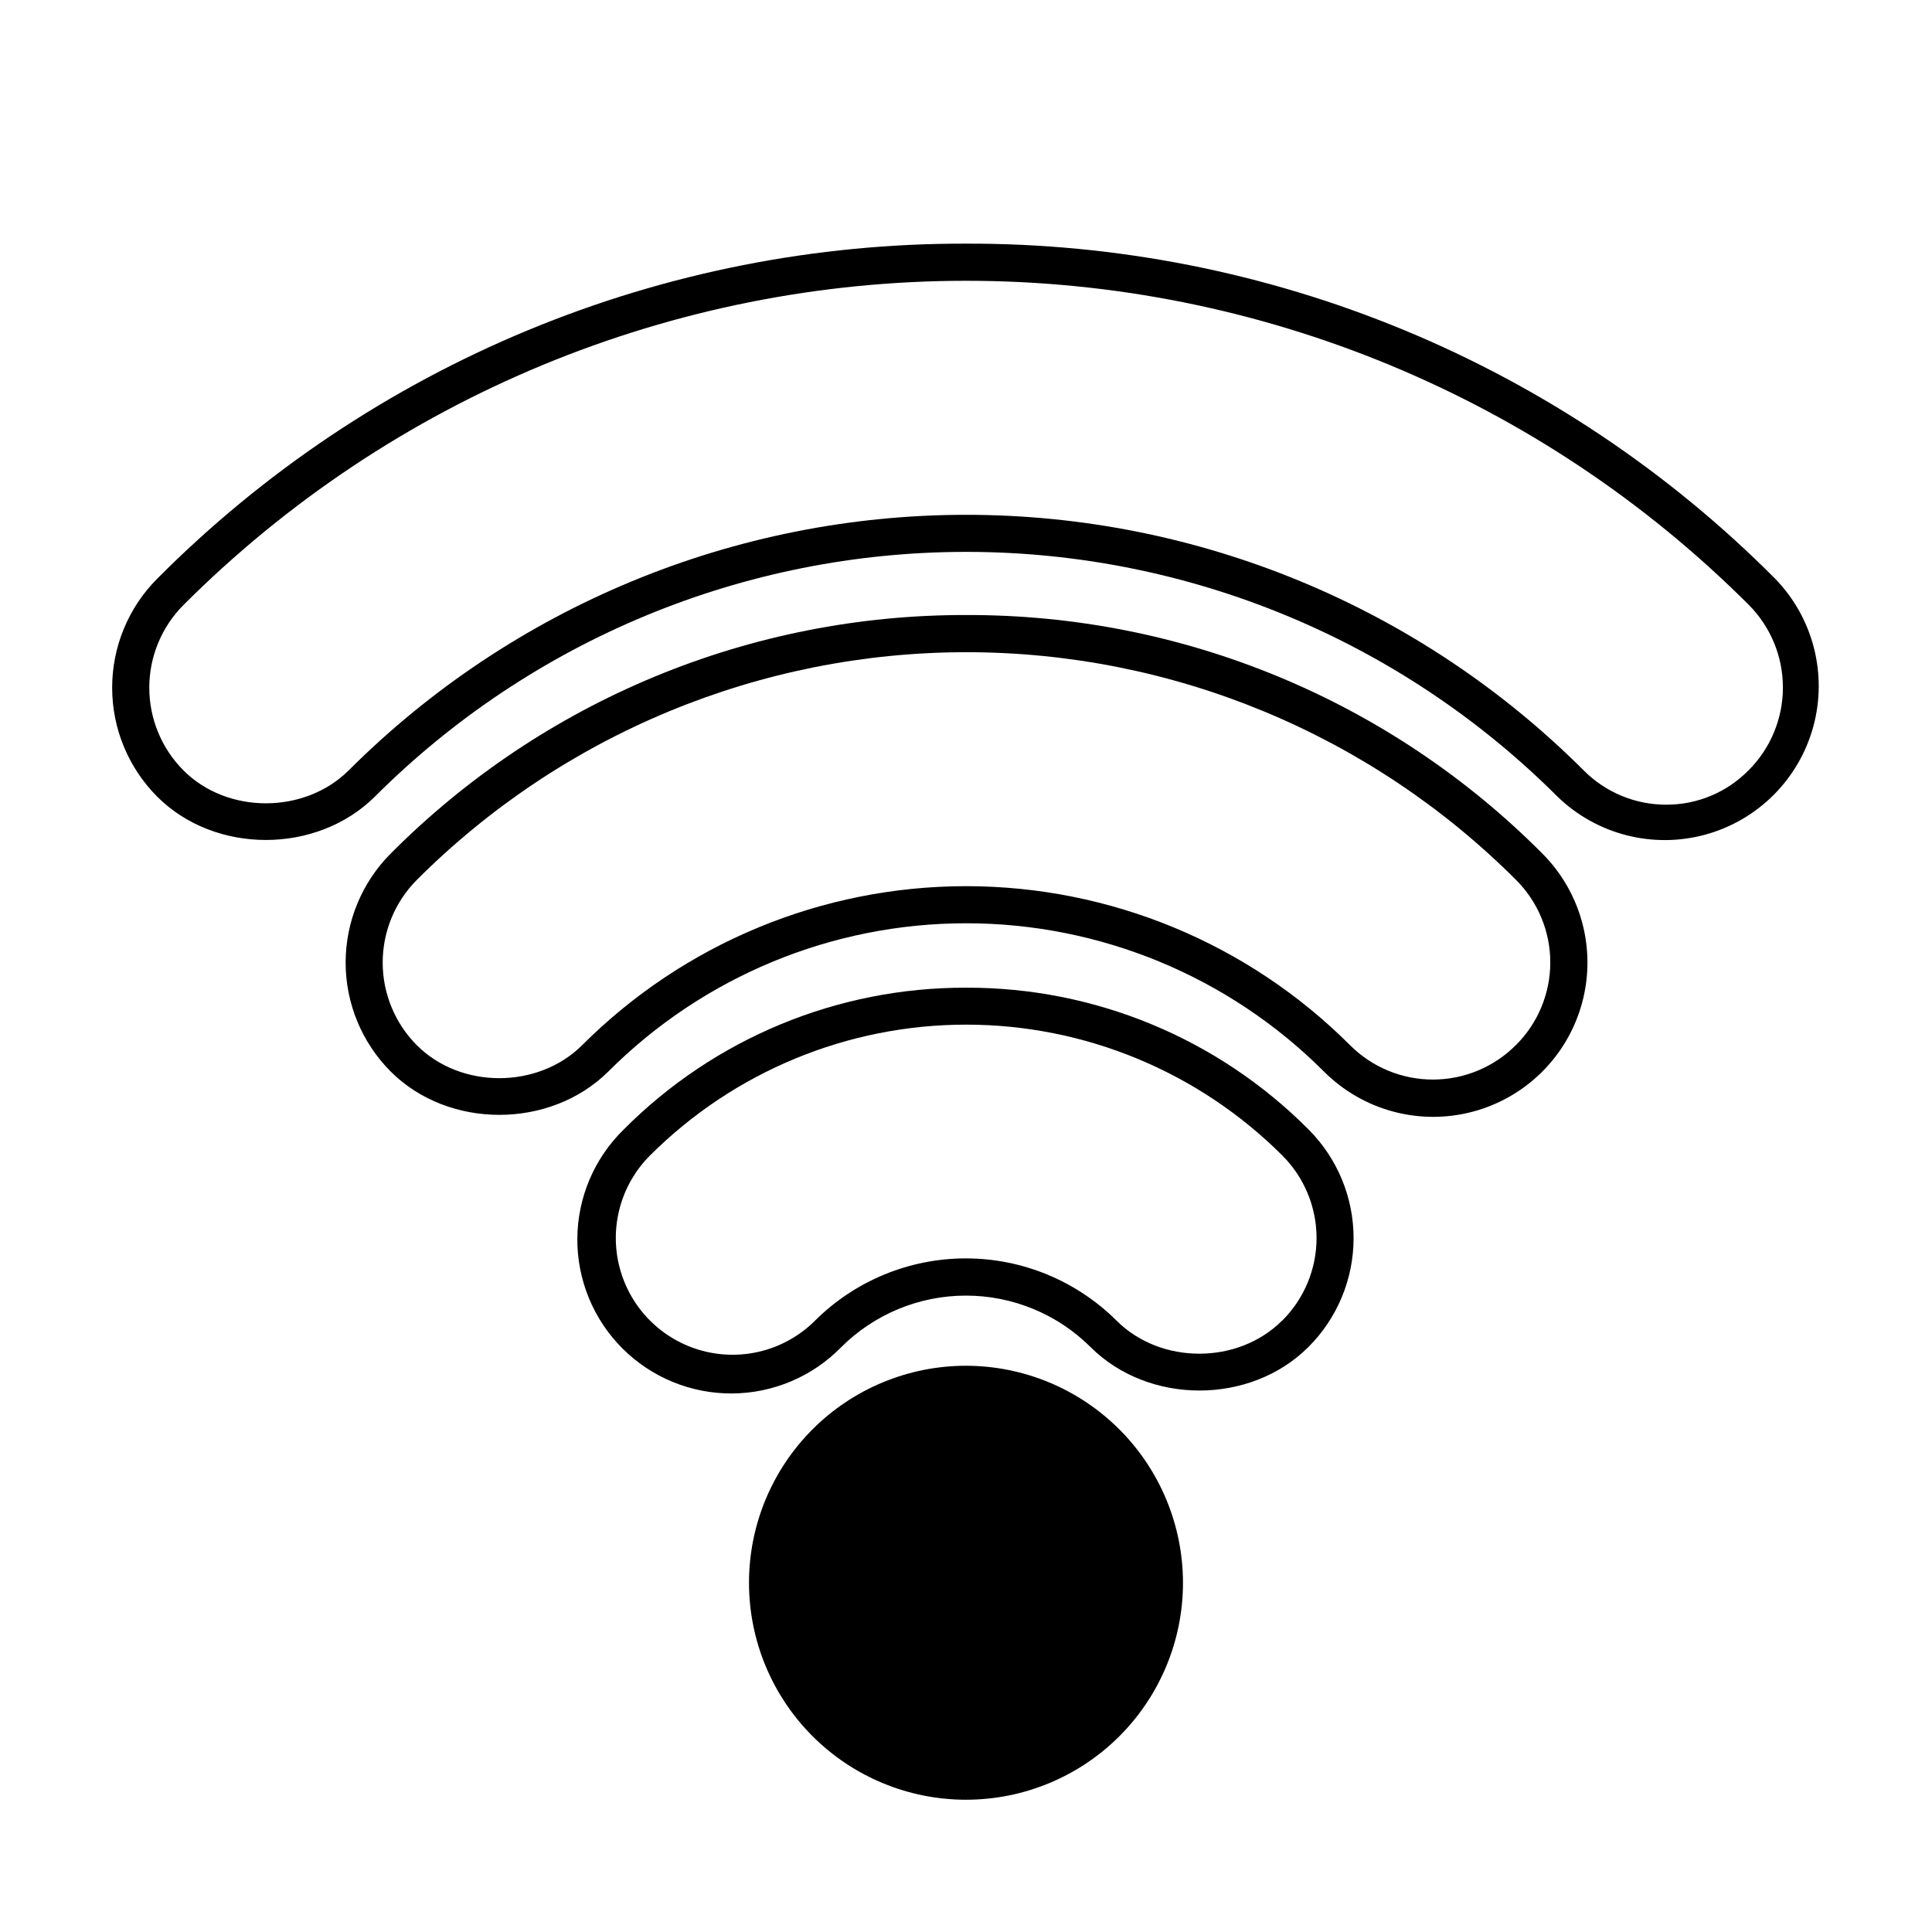 <?xml version="1.0" encoding="UTF-8"?>
<!-- Uploaded to: ICON Repo, www.svgrepo.com, Generator: ICON Repo Mixer Tools -->
<svg fill="#000000" width="800px" height="800px" version="1.1" viewBox="144 144 512 512" xmlns="http://www.w3.org/2000/svg">
 <g>
  <path d="m400 505.94c-15.254 0-29.879 6.059-40.664 16.84-10.785 10.785-16.844 25.414-16.844 40.664s6.059 29.879 16.844 40.664c10.785 10.781 25.41 16.84 40.664 16.84 15.25 0 29.875-6.059 40.66-16.84 10.785-10.785 16.844-25.414 16.844-40.664-0.02-15.246-6.082-29.863-16.863-40.641-10.781-10.781-25.395-16.848-40.641-16.863z"/>
  <path d="m400 208.57c-39.824-0.105-79.27 7.688-116.06 22.93-36.789 15.238-70.191 37.625-98.273 65.855-7.652 7.668-11.945 18.055-11.945 28.887 0 10.832 4.293 21.219 11.945 28.887 15.301 15.293 42.234 15.301 57.664 0h-0.004c41.578-41.543 97.945-64.875 156.72-64.875 58.773 0 115.14 23.332 156.72 64.875 10.367 10.043 25.273 13.863 39.195 10.047 13.922-3.82 24.793-14.711 28.586-28.641 3.793-13.93-0.055-28.828-10.121-39.18-28.094-28.242-61.508-50.633-98.316-65.875-36.805-15.238-76.27-23.027-116.11-22.91zm207.43 139.52c-5.746 5.879-13.625 9.184-21.844 9.16-8.211 0.02-16.086-3.25-21.875-9.074-43.422-43.379-102.29-67.746-163.66-67.746-61.379 0-120.24 24.367-163.66 67.746-11.711 11.609-32.156 11.621-43.758 0-5.809-5.82-9.07-13.707-9.07-21.926 0-8.223 3.262-16.109 9.07-21.93 55.012-55.008 129.62-85.91 207.42-85.91 77.793 0 152.4 30.902 207.42 85.91 5.781 5.816 9.023 13.688 9.016 21.891-0.004 8.203-3.258 16.066-9.047 21.879z"/>
  <path d="m400.14 306.99c-28.352-0.078-56.438 5.469-82.629 16.32-26.195 10.852-49.977 26.789-69.969 46.891-7.648 7.668-11.945 18.055-11.945 28.887 0 10.828 4.297 21.219 11.945 28.883 15.301 15.301 42.234 15.301 57.664 0 25.141-25.16 59.254-39.297 94.828-39.297 35.57 0 69.684 14.137 94.828 39.297 10.32 10.34 25.371 14.387 39.484 10.621 14.113-3.769 25.145-14.777 28.941-28.887 3.793-14.105-0.227-29.164-10.547-39.504-19.992-20.102-43.773-36.043-69.969-46.891-26.195-10.852-54.277-16.398-82.633-16.32zm145.63 113.92c-5.805 5.859-13.707 9.164-21.957 9.184-8.254 0.02-16.172-3.246-22.008-9.078-26.988-27.004-63.602-42.172-101.78-42.172-38.176 0-74.789 15.168-101.78 42.172-11.711 11.609-32.156 11.621-43.758 0h-0.004c-5.805-5.82-9.066-13.707-9.066-21.926 0-8.223 3.262-16.109 9.066-21.93 38.625-38.621 91.012-60.32 145.63-60.32 54.625 0 107.01 21.699 145.63 60.32 5.816 5.789 9.09 13.66 9.098 21.867 0.008 8.207-3.25 16.078-9.059 21.883z"/>
  <path d="m400 405.75c-34.027-0.094-66.676 13.426-90.676 37.547-7.812 7.613-12.254 18.035-12.324 28.945-0.07 10.906 4.231 21.387 11.941 29.098 7.715 7.715 18.195 12.016 29.102 11.941 10.906-0.07 21.332-4.508 28.941-12.32 8.77-8.719 20.633-13.613 33-13.613s24.23 4.894 32.996 13.613c15.391 15.391 42.391 15.391 57.77 0h0.004c7.656-7.641 11.961-18.012 11.961-28.832 0-10.816-4.305-21.191-11.961-28.832-24.02-24.137-56.703-37.66-90.754-37.547zm83.758 88.234c-11.68 11.68-32.176 11.68-43.855 0h-0.004c-10.613-10.562-24.98-16.496-39.953-16.496-14.977 0-29.344 5.934-39.957 16.496-7.824 7.809-19.219 10.848-29.891 7.977-10.676-2.871-19.004-11.219-21.855-21.898-2.852-10.68 0.215-22.066 8.039-29.875 22.227-22.188 52.352-34.648 83.758-34.648s61.527 12.461 83.758 34.648c5.824 5.797 9.102 13.68 9.102 21.898s-3.277 16.102-9.102 21.898z"/>
 </g>
</svg>